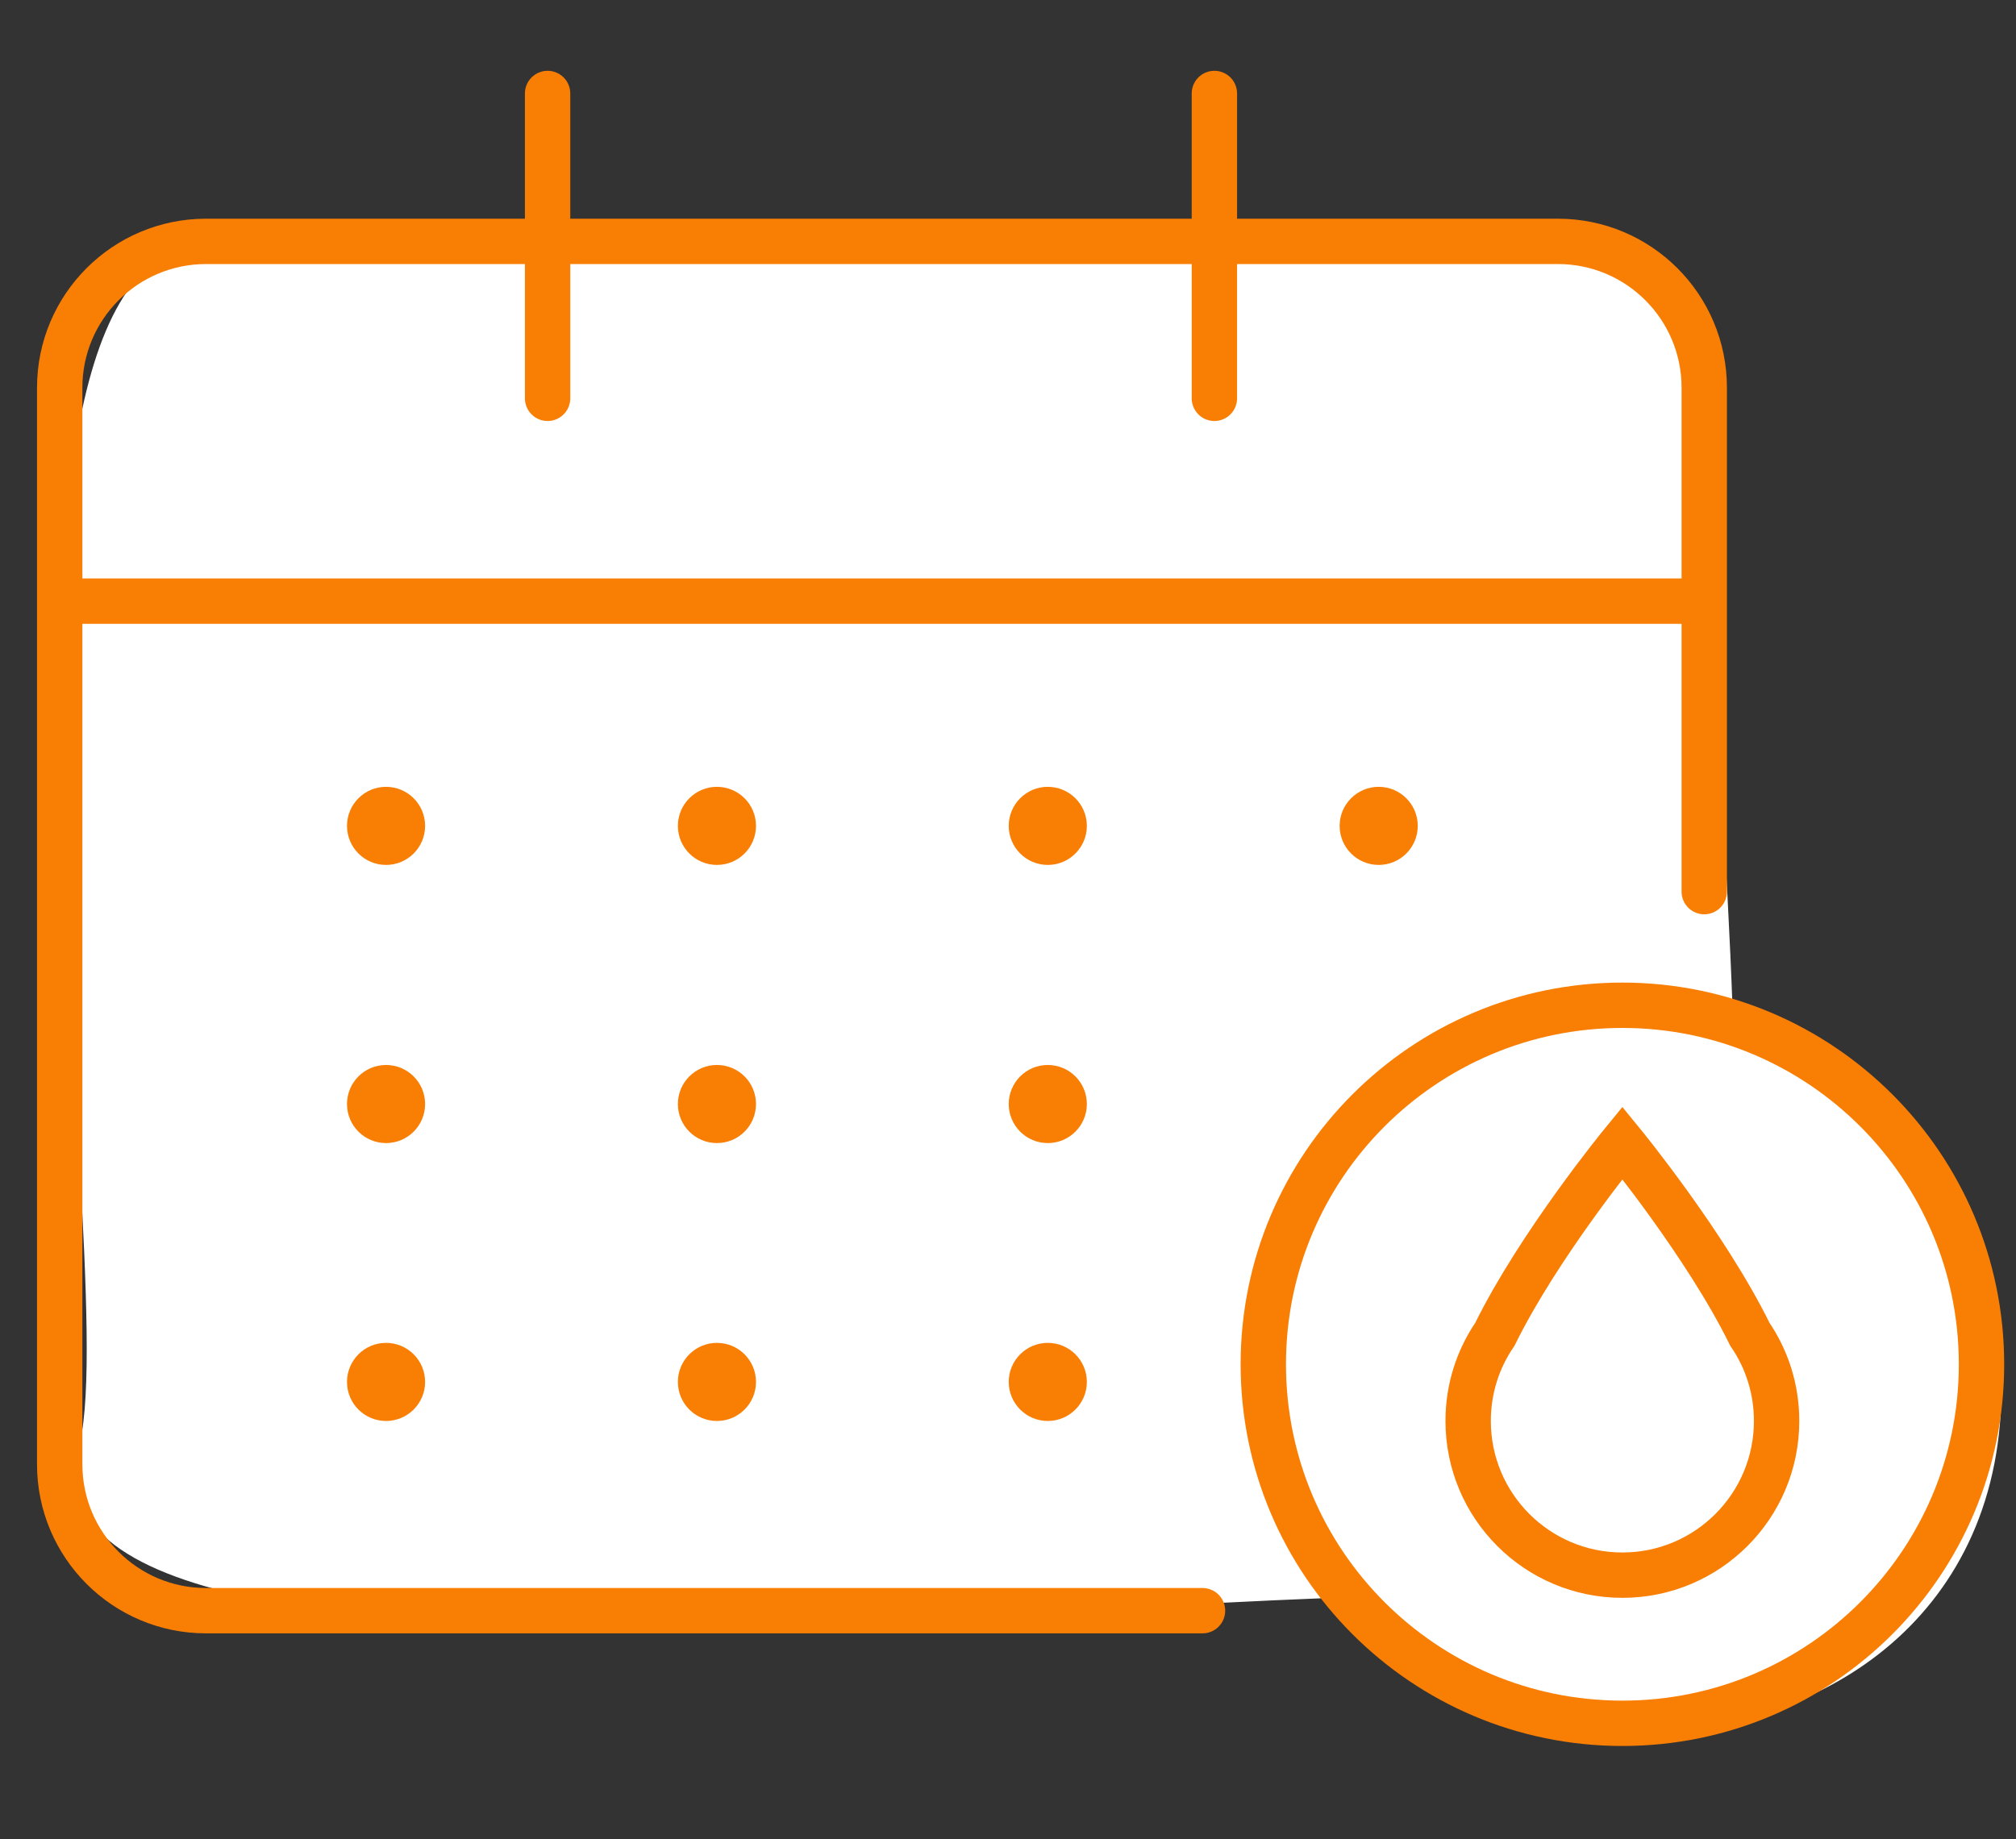 <svg width="80" height="73" viewBox="0 0 80 73" fill="none" xmlns="http://www.w3.org/2000/svg">
<rect x="0" y="0" width="80" height="73" fill="#333333" stroke="none"/>
<g clip-path="url(#clip0_13_52931)">
<path d="M62.281 63.82C57.091 61.25 1.161 70.04 2.981 57.85C5.371 52.51 -2.919 8.31 8.951 9.65C14.141 12.22 70.071 3.43 68.251 15.62C65.861 20.96 74.151 65.16 62.281 63.82Z" fill="white"/>
<path d="M79.42 54.85C79.69 73.34 50.64 73.34 50.91 54.85C50.64 36.36 79.69 36.36 79.42 54.85Z" fill="white"/>
<path d="M47.719 63.93H8.179C4.969 63.93 2.369 61.33 2.369 58.12V15.39C2.369 12.18 4.969 9.58 8.179 9.58H61.819C65.029 9.58 67.629 12.18 67.629 15.39V35.39" stroke="#F97E04" stroke-width="1.8" stroke-miterlimit="10" stroke-linecap="round"/>
<path d="M21.73 3.71V15.81" stroke="#F97E04" stroke-width="1.8" stroke-miterlimit="10" stroke-linecap="round"/>
<path d="M48.19 3.71V15.81" stroke="#F97E04" stroke-width="1.8" stroke-miterlimit="10" stroke-linecap="round"/>
<path d="M67.629 23.86H2.369" stroke="#F97E04" stroke-width="1.8" stroke-miterlimit="10"/>
<path d="M15.319 34.33C16.176 34.33 16.869 33.636 16.869 32.78C16.869 31.924 16.176 31.23 15.319 31.23C14.463 31.23 13.77 31.924 13.77 32.78C13.77 33.636 14.463 34.33 15.319 34.33Z" fill="#F97E04"/>
<path d="M28.45 34.33C29.306 34.33 30 33.636 30 32.78C30 31.924 29.306 31.23 28.45 31.23C27.594 31.23 26.9 31.924 26.9 32.78C26.9 33.636 27.594 34.33 28.45 34.33Z" fill="#F97E04"/>
<path d="M41.579 34.33C42.435 34.33 43.129 33.636 43.129 32.78C43.129 31.924 42.435 31.23 41.579 31.23C40.723 31.23 40.029 31.924 40.029 32.78C40.029 33.636 40.723 34.33 41.579 34.33Z" fill="#F97E04"/>
<path d="M54.71 34.33C55.566 34.33 56.26 33.636 56.26 32.78C56.26 31.924 55.566 31.23 54.71 31.23C53.854 31.23 53.16 31.924 53.16 32.78C53.16 33.636 53.854 34.33 54.71 34.33Z" fill="#F97E04"/>
<path d="M15.319 45.37C16.176 45.37 16.869 44.676 16.869 43.82C16.869 42.964 16.176 42.27 15.319 42.27C14.463 42.27 13.77 42.964 13.77 43.82C13.77 44.676 14.463 45.37 15.319 45.37Z" fill="#F97E04"/>
<path d="M28.45 45.37C29.306 45.37 30 44.676 30 43.82C30 42.964 29.306 42.27 28.45 42.27C27.594 42.27 26.9 42.964 26.9 43.82C26.9 44.676 27.594 45.37 28.45 45.37Z" fill="#F97E04"/>
<path d="M41.579 45.37C42.435 45.37 43.129 44.676 43.129 43.82C43.129 42.964 42.435 42.27 41.579 42.27C40.723 42.27 40.029 42.964 40.029 43.82C40.029 44.676 40.723 45.37 41.579 45.37Z" fill="#F97E04"/>
<path d="M15.319 56.4C16.176 56.4 16.869 55.706 16.869 54.85C16.869 53.994 16.176 53.3 15.319 53.3C14.463 53.3 13.77 53.994 13.77 54.85C13.77 55.706 14.463 56.4 15.319 56.4Z" fill="#F97E04"/>
<path d="M28.45 56.4C29.306 56.4 30 55.706 30 54.85C30 53.994 29.306 53.3 28.45 53.3C27.594 53.3 26.9 53.994 26.9 54.85C26.9 55.706 27.594 56.4 28.45 56.4Z" fill="#F97E04"/>
<path d="M41.579 56.4C42.435 56.4 43.129 55.706 43.129 54.85C43.129 53.994 42.435 53.3 41.579 53.3C40.723 53.3 40.029 53.994 40.029 54.85C40.029 55.706 40.723 56.4 41.579 56.4Z" fill="#F97E04"/>
<path d="M64.381 68.4C72.251 68.4 78.631 62.02 78.631 54.15C78.631 46.28 72.251 39.9 64.381 39.9C56.511 39.9 50.131 46.28 50.131 54.15C50.131 62.02 56.511 68.4 64.381 68.4Z" stroke="#F97E04" stroke-width="1.8" stroke-miterlimit="10"/>
<path d="M69.44 52.96C67.69 49.4 64.38 45.36 64.38 45.36C64.38 45.36 61.07 49.4 59.32 52.96C58.65 53.94 58.26 55.12 58.26 56.4C58.26 59.78 61 62.52 64.38 62.52C67.76 62.52 70.5 59.78 70.5 56.4C70.5 55.12 70.11 53.94 69.44 52.96Z" stroke="#F97E04" stroke-width="1.8" stroke-miterlimit="10"/>
</g>
<defs>
<clipPath id="clip0_13_52931">
<rect width="80" height="73" fill="white"/>
</clipPath>
</defs>
</svg>
